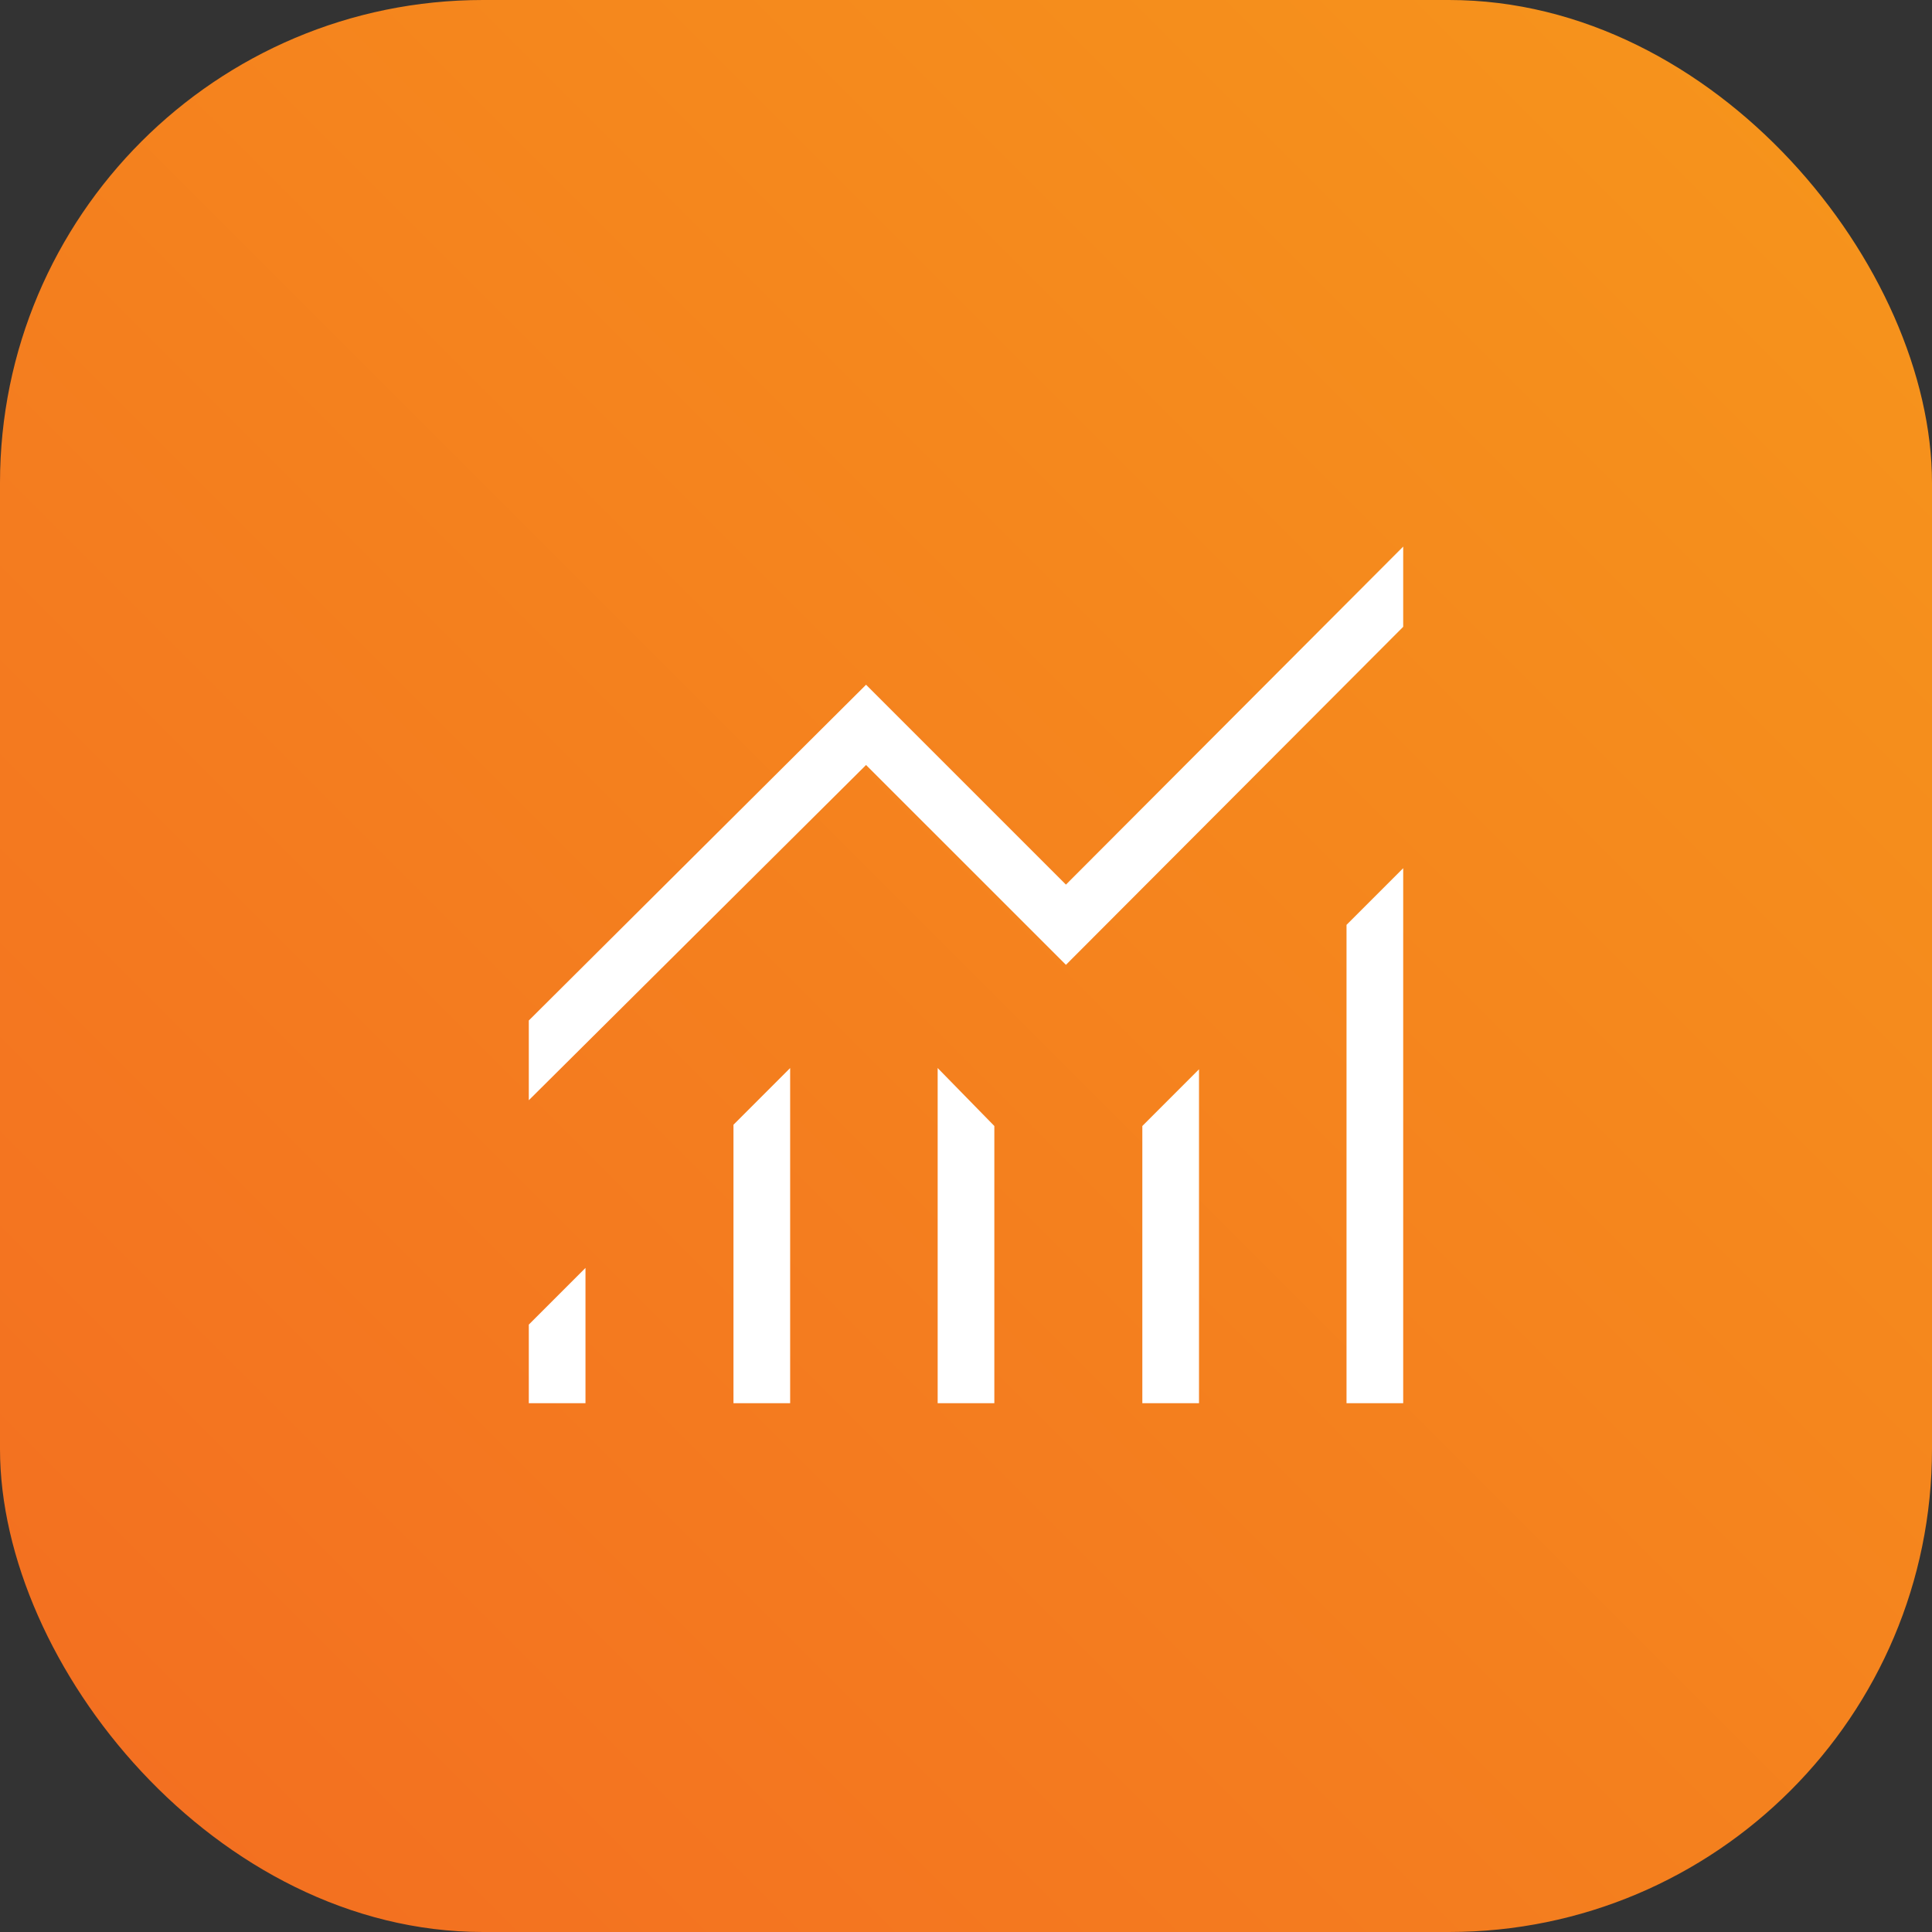 <svg width="48" height="48" viewBox="0 0 48 48" fill="none" xmlns="http://www.w3.org/2000/svg">
<rect x="0" y="0" width="48" height="48" fill="#333333" stroke="none"/>
<rect width="48" height="48" rx="12" fill="url(#paint0_linear_2139_2247)"/>
<path d="M13.138 34.862V32.909L14.546 31.501V34.862H13.138ZM18.223 34.862V27.944L19.631 26.535V34.862H18.223ZM23.296 34.862V26.535L24.704 27.975V34.862H23.296ZM28.381 34.862V27.975L29.789 26.566V34.862H28.381ZM33.454 34.862V22.978L34.862 21.57V34.862H33.454ZM13.138 27.335V25.354L21.517 17.012L26.483 21.978L34.862 13.58V15.573L26.483 23.971L21.517 19.006L13.138 27.335Z" fill="white"/>
<defs>
<linearGradient id="paint0_linear_2139_2247" x1="48" y1="0" x2="5.72205e-06" y2="48" gradientUnits="userSpaceOnUse">
<stop stop-color="#F6961B"/>
<stop offset="1" stop-color="#F36D21"/>
</linearGradient>
</defs>
</svg>
